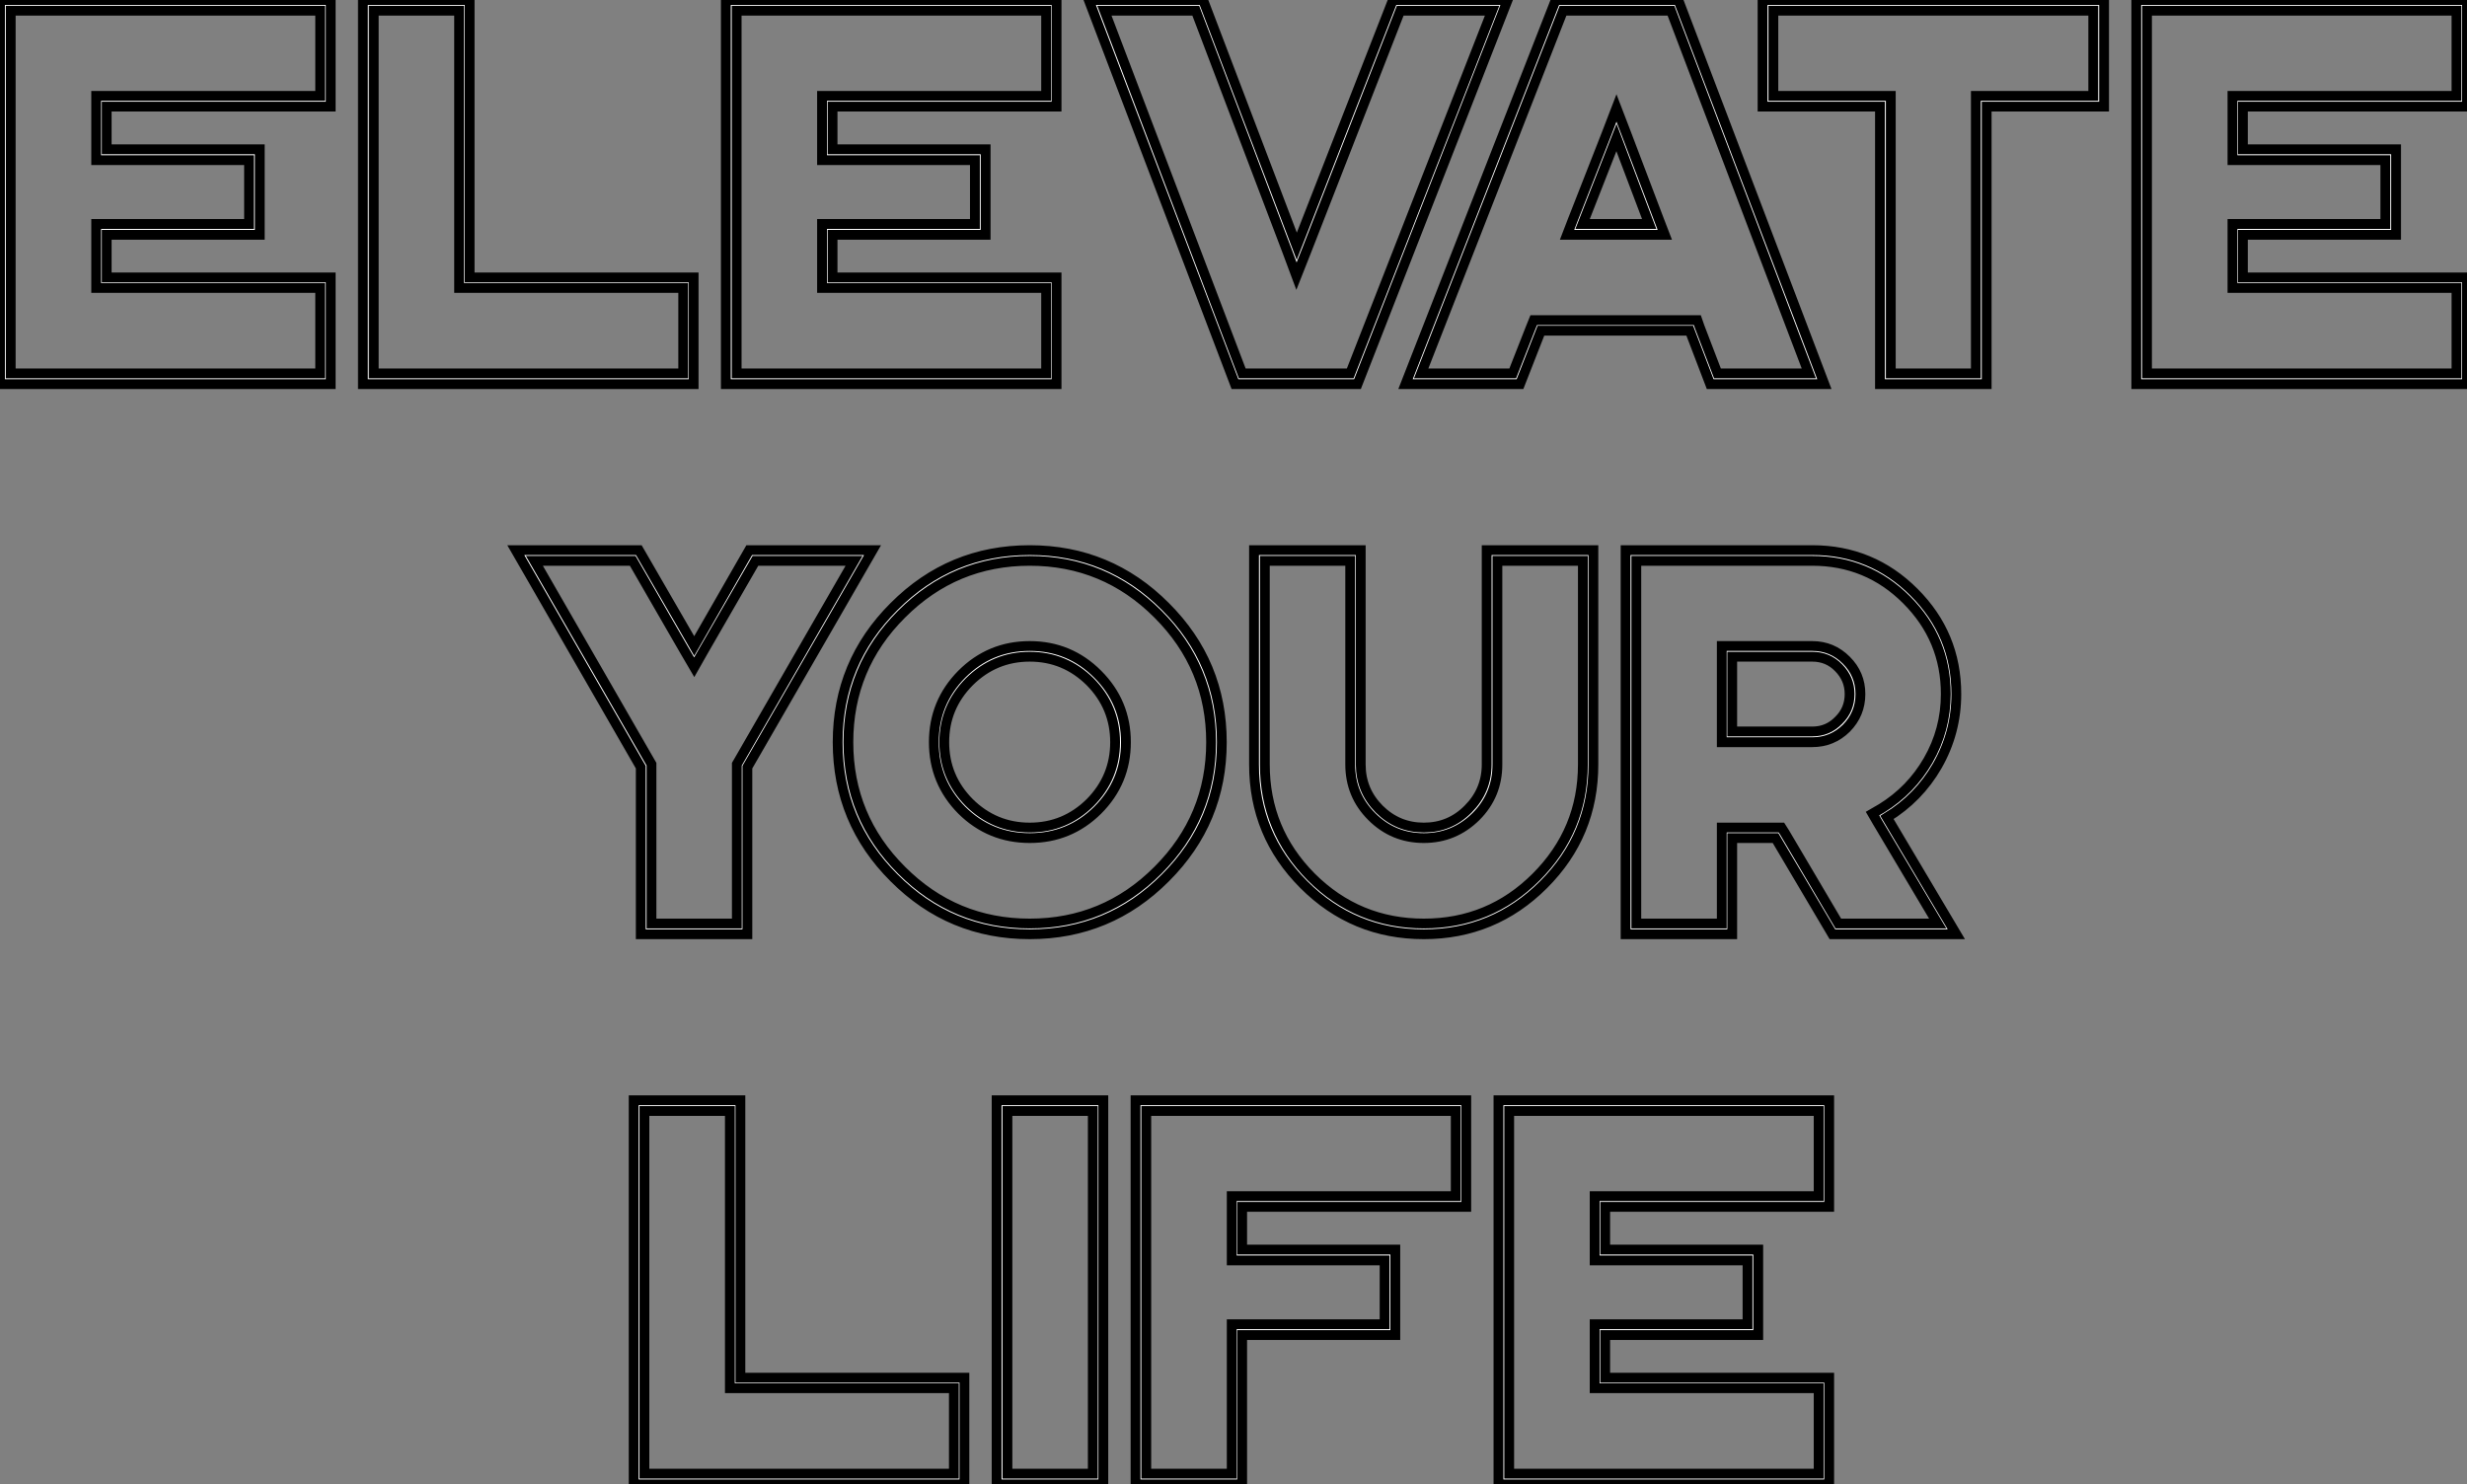 <?xml version="1.0" standalone="no"?>
<svg xmlns="http://www.w3.org/2000/svg" viewBox="0.999 8.408 251.1 151.1"><rect x="0.999" y="8.408" width="251.1" height="151.1" fill="#808080" stroke="none"/><path d="M35.30-39.10L1.64-39.10L1.64 0L35.30 0L35.30-10.86L12.50-10.86L12.50-15.20L28.08-15.20L28.08-23.90L12.50-23.90L12.50-28.25L35.30-28.25L35.30-39.10ZM2.73-1.09L2.73-38.01L34.23-38.01L34.23-29.34L11.43-29.34L11.43-22.80L26.99-22.80L26.99-16.30L11.43-16.30L11.43-9.79L34.23-9.79L34.23-1.09L2.73-1.09ZM49.44-39.10L38.58-39.10L38.58 0L72.24 0L72.24-10.86L49.44-10.86L49.44-39.10ZM39.68-1.09L39.68-38.01L48.37-38.01L48.37-9.79L71.18-9.79L71.18-1.09L39.68-1.09ZM109.18-39.10L75.52-39.10L75.52 0L109.18 0L109.18-10.86L86.38-10.86L86.38-15.20L101.96-15.20L101.96-23.90L86.38-23.90L86.38-28.25L109.18-28.25L109.18-39.10ZM76.62-1.09L76.62-38.01L108.12-38.01L108.12-29.34L85.31-29.34L85.31-22.80L100.87-22.80L100.87-16.30L85.31-16.30L85.31-9.79L108.12-9.79L108.12-1.09L76.62-1.09ZM155.09-39.10L143.42-39.10L133.63-14.03L124.09-39.10L112.46-39.10L127.34 0L139.81 0L155.09-39.10ZM133.60-10.99L134.64-13.62L144.16-38.01L153.51-38.01L139.07-1.09L128.08-1.09L114.05-38.01L123.35-38.01L132.62-13.62L133.60-10.99ZM169.50-16.30L162.72-16.30L166.17-25.10L169.50-16.30ZM170.52-16.68L167.18-25.48L166.17-28.11L165.16-25.48L161.71-16.68L161.14-15.20L171.09-15.20L170.52-16.68ZM172.46-39.10L159.99-39.10L144.70 0L156.35 0L158.48-5.44L173.63-5.44L175.71 0L187.33 0L172.46-39.10ZM146.29-1.09L160.73-38.01L171.72-38.01L185.75-1.09L176.45-1.09L174.64-5.82L174.40-6.51L157.75-6.51L157.47-5.82L155.61-1.09L146.29-1.09ZM215.80-39.10L181.04-39.10L181.04-28.25L192.99-28.25L192.99 0L203.85 0L203.85-28.25L215.80-28.25L215.80-39.10ZM182.14-29.34L182.14-38.01L214.70-38.01L214.70-29.34L202.75-29.34L202.75-1.09L194.09-1.09L194.09-29.34L182.14-29.34ZM252.74-39.10L219.08-39.10L219.08 0L252.74 0L252.74-10.86L229.93-10.86L229.93-15.20L245.52-15.20L245.52-23.90L229.93-23.90L229.93-28.25L252.74-28.25L252.74-39.10ZM220.17-1.09L220.17-38.01L251.67-38.01L251.67-29.34L228.87-29.34L228.87-22.80L244.43-22.80L244.43-16.30L228.87-16.30L228.87-9.79L251.67-9.79L251.67-1.09L220.17-1.09Z" fill="white" stroke="black" transform="translate(0 0) scale(1 1) translate(-0.641 47.508)"/><path d="M37.95-39.10L25.40-39.10L19.80-29.34L14.16-39.10L1.64-39.10L14.36-17.01L14.36 0L25.21 0L25.21-17.01L37.95-39.10ZM19.80-27.18L20.73-28.82L26.03-38.01L36.07-38.01L24.28-17.55L24.14-17.31L24.14-1.09L15.45-1.09L15.45-17.31L15.31-17.55L3.53-38.01L13.54-38.01L18.84-28.82L19.80-27.18ZM35.49-19.55Q35.49-27.18 40.91-32.59L40.91-32.59Q46.32-38.01 53.95-38.01L53.95-38.01Q61.58-38.01 66.99-32.59L66.99-32.59Q72.41-27.18 72.41-19.55L72.41-19.55Q72.41-11.92 66.99-6.51L66.99-6.51Q61.58-1.09 53.95-1.09L53.95-1.09Q46.32-1.09 40.91-6.51L40.91-6.51Q35.49-11.92 35.49-19.55L35.49-19.55ZM73.50-19.55Q73.50-27.64 67.76-33.36L67.76-33.36Q62.04-39.10 53.95-39.10L53.95-39.10Q45.86-39.10 40.14-33.36L40.14-33.36Q34.40-27.64 34.40-19.55L34.40-19.55Q34.40-11.46 40.14-5.74L40.14-5.74Q45.86 0 53.95 0L53.95 0Q62.04 0 67.76-5.74L67.76-5.74Q73.50-11.46 73.50-19.55L73.50-19.55ZM45.25-19.55Q45.25-23.13 47.80-25.70L47.80-25.70Q50.37-28.25 53.95-28.25L53.95-28.25Q57.53-28.25 60.10-25.70L60.10-25.70Q62.64-23.13 62.64-19.55L62.64-19.55Q62.64-15.97 60.10-13.40L60.10-13.40Q57.53-10.86 53.95-10.86L53.95-10.86Q50.37-10.86 47.80-13.40L47.80-13.40Q45.25-15.97 45.25-19.55L45.25-19.55ZM63.74-19.55Q63.74-23.60 60.87-26.47L60.87-26.47Q58.00-29.34 53.95-29.34L53.95-29.34Q49.90-29.34 47.03-26.47L47.03-26.47Q44.19-23.60 44.19-19.55L44.19-19.55Q44.19-15.50 47.03-12.63L47.03-12.63Q49.90-9.79 53.95-9.79L53.95-9.79Q58.00-9.79 60.87-12.63L60.87-12.63Q63.74-15.50 63.74-19.55L63.74-19.55ZM77.88-17.28L77.88-38.01L86.57-38.01L86.57-17.28Q86.57-14.16 88.76-11.98L88.76-11.98Q90.95-9.79 94.06-9.79L94.06-9.79Q97.15-9.79 99.37-11.98L99.37-11.98Q101.55-14.16 101.55-17.28L101.55-17.28L101.55-38.01L110.25-38.01L110.25-17.28Q110.25-10.58 105.49-5.82L105.49-5.82Q100.76-1.09 94.06-1.09L94.06-1.09Q87.36-1.09 82.61-5.82L82.61-5.82Q77.88-10.58 77.88-17.28L77.88-17.28ZM94.06 0Q101.20 0 106.26-5.06L106.26-5.06Q111.32-10.12 111.32-17.28L111.32-17.28L111.32-39.10L100.46-39.10L100.46-17.28Q100.46-14.63 98.57-12.74L98.57-12.74Q96.71-10.86 94.06-10.86L94.06-10.86Q91.41-10.86 89.52-12.74L89.52-12.74Q87.64-14.63 87.64-17.28L87.64-17.28L87.64-39.10L76.78-39.10L76.78-17.28Q76.78-10.12 81.84-5.06L81.84-5.06Q86.90 0 94.06 0L94.06 0ZM125.45-20.64L125.45-28.25L133.60-28.25Q135.19-28.25 136.28-27.13L136.28-27.13Q137.40-26.00 137.40-24.45L137.40-24.45Q137.40-22.86 136.28-21.77L136.28-21.77Q135.19-20.64 133.60-20.64L133.60-20.64L125.45-20.64ZM138.50-24.45Q138.50-26.47 137.07-27.89L137.07-27.89Q135.63-29.34 133.60-29.34L133.60-29.34L124.39-29.34L124.39-19.55L133.60-19.55Q135.63-19.55 137.07-20.97L137.07-20.97Q138.50-22.42 138.50-24.45L138.50-24.45ZM130.46-10.86L124.39-10.86L124.39-1.09L115.69-1.09L115.69-38.01L133.60-38.01Q139.23-38.01 143.20-34.04L143.20-34.04Q147.19-30.05 147.19-24.45L147.19-24.45Q147.19-20.81 145.39-17.69L145.39-17.69Q143.64-14.66 140.66-12.82L140.66-12.82L139.73-12.28L140.27-11.35L146.37-1.09L136.25-1.09L130.79-10.34L130.46-10.86ZM129.86-9.79L135.65 0L148.26 0L141.20-11.89Q144.43-13.86 146.32-17.14L146.32-17.14Q148.26-20.54 148.26-24.45L148.26-24.45Q148.26-30.52 143.96-34.81L143.96-34.81Q139.67-39.10 133.60-39.10L133.60-39.10L114.60-39.10L114.60 0L125.45 0L125.45-9.79L129.86-9.79Z" fill="white" stroke="black" transform="translate(52.5 56) scale(1 1) translate(-0.641 47.508)"/><path d="M12.50-39.10L1.64-39.10L1.64 0L35.30 0L35.30-10.86L12.50-10.86L12.50-39.10ZM2.73-1.09L2.73-38.01L11.43-38.01L11.43-9.79L34.23-9.79L34.23-1.09L2.73-1.09ZM38.58-39.10L38.58 0L49.44 0L49.44-39.10L38.58-39.10ZM39.68-1.09L39.68-38.01L48.37-38.01L48.37-1.09L39.68-1.09ZM86.38-39.10L52.72-39.10L52.72 0L63.57 0L63.57-15.20L79.16-15.20L79.16-23.90L63.57-23.90L63.57-28.25L86.38-28.25L86.38-39.10ZM53.81-1.09L53.81-38.01L85.31-38.01L85.31-29.34L62.51-29.34L62.51-22.80L78.07-22.80L78.07-16.30L62.51-16.30L62.51-1.09L53.81-1.09ZM123.32-39.10L89.66-39.10L89.66 0L123.32 0L123.32-10.86L100.52-10.86L100.52-15.20L116.10-15.20L116.10-23.90L100.52-23.90L100.52-28.25L123.32-28.25L123.32-39.10ZM90.75-1.09L90.75-38.01L122.25-38.01L122.25-29.34L99.45-29.34L99.45-22.80L115.01-22.80L115.01-16.30L99.45-16.30L99.45-9.79L122.25-9.79L122.25-1.09L90.75-1.09Z" fill="white" stroke="black" transform="translate(64.5 112) scale(1 1) translate(-0.641 47.508)"/></svg>